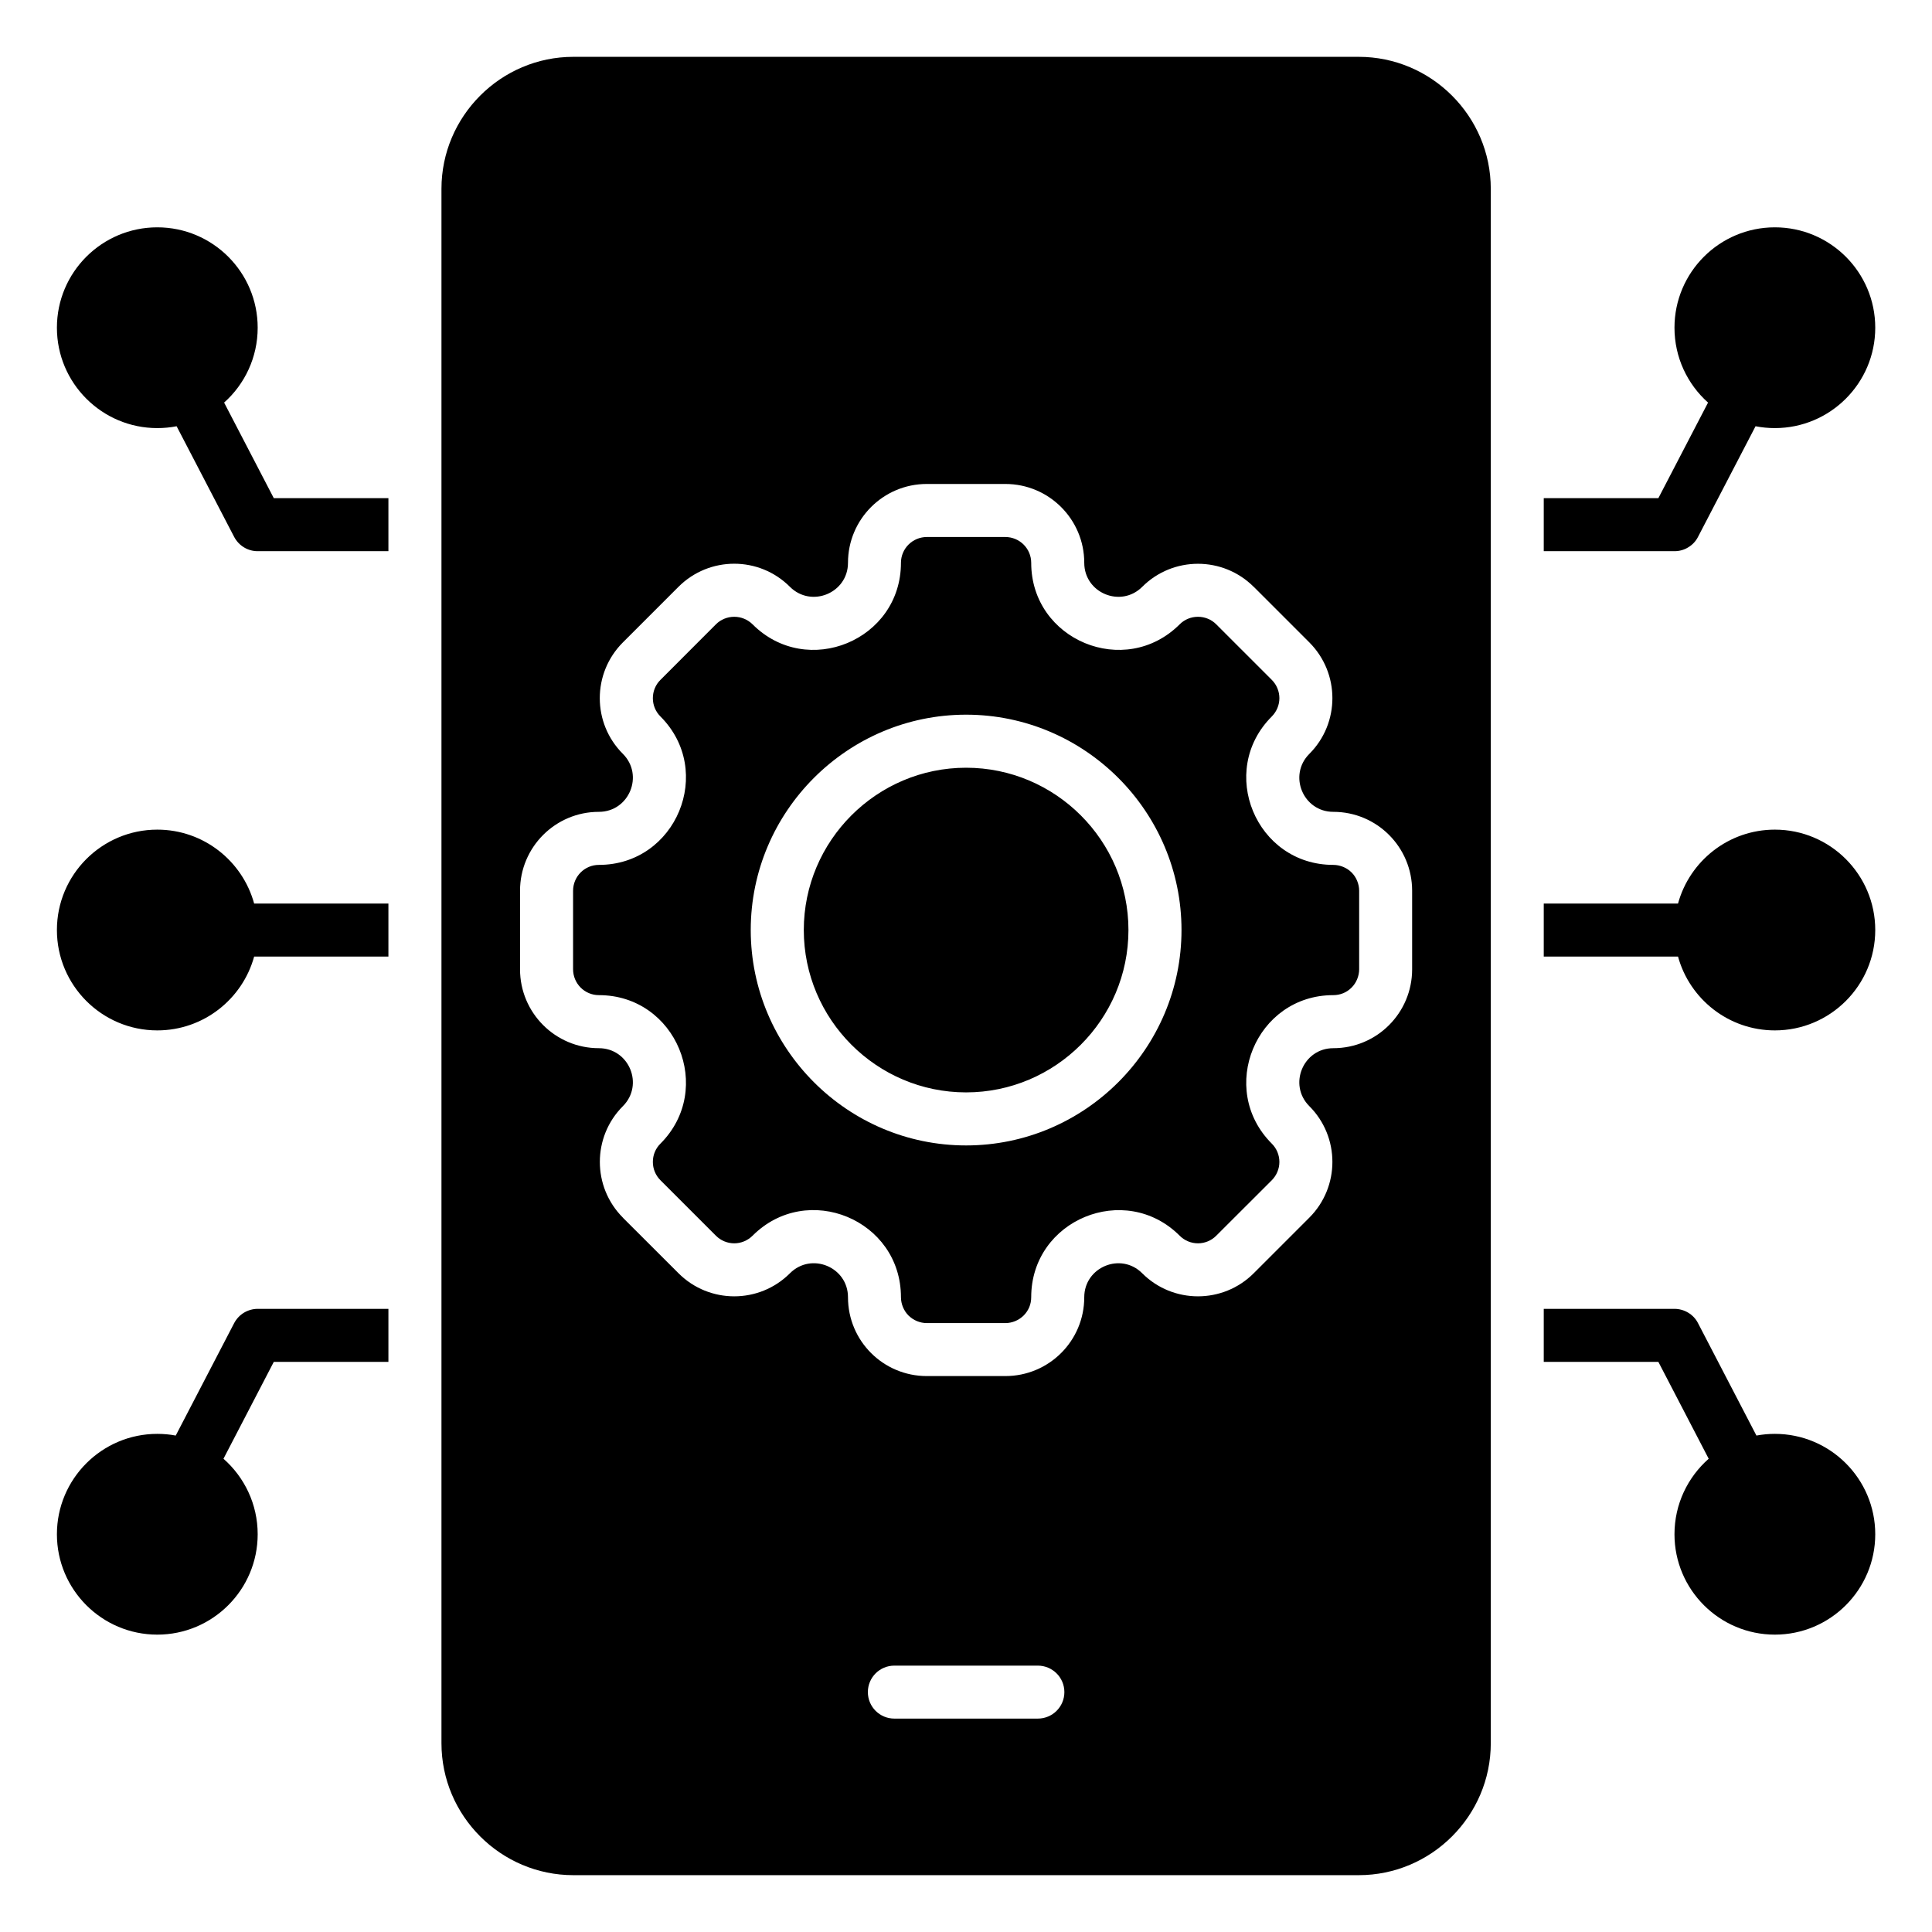 <svg width="24" height="24" viewBox="0 0 24 24" fill="none" xmlns="http://www.w3.org/2000/svg">
<g clip-path="url(#clip0_847_79)">
<path fill-rule="evenodd" clip-rule="evenodd" d="M2.194 5.295C2.117 5.31 2.036 5.318 1.954 5.318C1.266 5.318 0.707 4.759 0.707 4.071C0.707 3.382 1.266 2.824 1.954 2.824C2.642 2.824 3.201 3.382 3.201 4.071C3.201 4.44 3.04 4.773 2.784 5.001L3.401 6.188H4.825V6.847H3.201C3.141 6.847 3.082 6.831 3.03 6.799C2.979 6.768 2.937 6.723 2.909 6.67L2.194 5.295ZM21.808 5.295L21.093 6.67C21.066 6.723 21.024 6.768 20.972 6.799C20.921 6.831 20.861 6.847 20.801 6.847H19.177V6.188H20.601L21.218 5.001C20.962 4.773 20.801 4.44 20.801 4.071C20.801 3.382 21.36 2.824 22.048 2.824C22.736 2.824 23.295 3.382 23.295 4.071C23.295 4.759 22.736 5.318 22.048 5.318C21.966 5.318 21.886 5.31 21.808 5.295ZM20.845 11.883H19.177V11.224H20.845C20.99 10.695 21.474 10.306 22.048 10.306C22.736 10.306 23.295 10.865 23.295 11.553C23.295 12.241 22.736 12.8 22.048 12.8C21.474 12.8 20.99 12.411 20.845 11.883ZM21.226 18.121L20.601 16.918H19.177V16.259H20.801C20.861 16.259 20.921 16.276 20.972 16.307C21.024 16.338 21.066 16.383 21.093 16.436L21.819 17.833C21.895 17.819 21.971 17.812 22.048 17.812C22.736 17.812 23.295 18.371 23.295 19.059C23.295 19.747 22.736 20.306 22.048 20.306C21.36 20.306 20.801 19.747 20.801 19.059C20.801 18.685 20.966 18.35 21.226 18.121ZM2.776 18.121C3.036 18.35 3.201 18.685 3.201 19.059C3.201 19.747 2.642 20.306 1.954 20.306C1.266 20.306 0.707 19.747 0.707 19.059C0.707 18.371 1.266 17.812 1.954 17.812C2.032 17.812 2.109 17.819 2.183 17.833L2.909 16.436C2.937 16.383 2.979 16.338 3.03 16.307C3.082 16.276 3.141 16.259 3.201 16.259H4.825V16.918H3.401L2.776 18.121ZM3.157 11.883C3.012 12.411 2.528 12.8 1.954 12.8C1.266 12.8 0.707 12.241 0.707 11.553C0.707 10.865 1.266 10.306 1.954 10.306C2.528 10.306 3.012 10.695 3.157 11.224H4.825V11.883H3.157ZM18.519 21.655C18.519 22.557 17.781 23.294 16.879 23.294H7.122C6.221 23.294 5.484 22.557 5.484 21.655V2.345C5.484 1.444 6.221 0.706 7.122 0.706H16.879C17.781 0.706 18.519 1.444 18.519 2.345V21.655ZM16.563 13.021C17.105 13.021 17.542 12.582 17.542 12.041V11.065C17.542 10.524 17.105 10.085 16.563 10.085C16.188 10.085 15.999 9.631 16.265 9.365C16.647 8.983 16.647 8.363 16.265 7.98L15.575 7.29L15.574 7.29C15.192 6.908 14.571 6.908 14.189 7.29C13.924 7.555 13.469 7.367 13.469 6.991C13.469 6.451 13.03 6.012 12.489 6.012H11.513C10.972 6.012 10.534 6.451 10.534 6.991C10.534 7.367 10.079 7.555 9.813 7.29C9.431 6.907 8.811 6.907 8.428 7.29L7.738 7.98C7.355 8.363 7.355 8.983 7.738 9.365C8.003 9.631 7.815 10.085 7.439 10.085C6.899 10.085 6.46 10.524 6.46 11.065V12.041C6.46 12.582 6.899 13.021 7.439 13.021C7.815 13.021 8.003 13.475 7.738 13.741C7.356 14.123 7.356 14.744 7.738 15.126L7.738 15.127L8.429 15.817C8.811 16.199 9.431 16.199 9.813 15.817C10.079 15.551 10.534 15.739 10.534 16.115C10.534 16.657 10.972 17.094 11.513 17.094H12.489C13.03 17.094 13.469 16.657 13.469 16.115C13.469 15.74 13.924 15.551 14.189 15.817C14.571 16.199 15.192 16.199 15.574 15.817L16.265 15.126C16.647 14.744 16.647 14.123 16.265 13.741C15.999 13.475 16.188 13.021 16.563 13.021ZM16.563 12.362C15.602 12.362 15.119 13.527 15.799 14.207C15.859 14.267 15.893 14.348 15.893 14.434C15.893 14.519 15.859 14.6 15.799 14.661L15.108 15.351C15.048 15.411 14.967 15.445 14.882 15.445C14.796 15.445 14.715 15.411 14.655 15.351C13.975 14.671 12.81 15.153 12.81 16.115C12.81 16.157 12.802 16.199 12.786 16.238C12.77 16.276 12.746 16.312 12.716 16.342C12.686 16.371 12.651 16.395 12.612 16.411C12.573 16.427 12.531 16.436 12.489 16.436H11.513C11.471 16.436 11.429 16.427 11.39 16.411C11.351 16.395 11.316 16.371 11.286 16.342C11.256 16.312 11.233 16.276 11.217 16.238C11.201 16.199 11.192 16.157 11.192 16.115C11.192 15.152 10.028 14.67 9.348 15.351C9.287 15.411 9.206 15.445 9.121 15.445C9.036 15.445 8.954 15.411 8.894 15.351L8.204 14.661C8.143 14.6 8.11 14.519 8.11 14.434C8.11 14.348 8.143 14.267 8.204 14.207C8.883 13.527 8.401 12.362 7.439 12.362C7.354 12.362 7.273 12.328 7.213 12.268C7.153 12.208 7.119 12.126 7.119 12.041V11.065C7.119 10.98 7.153 10.898 7.213 10.838C7.273 10.778 7.354 10.744 7.439 10.744C8.401 10.744 8.883 9.579 8.204 8.9C8.143 8.839 8.11 8.758 8.11 8.673C8.11 8.588 8.143 8.506 8.204 8.446L8.894 7.755C8.954 7.695 9.036 7.662 9.121 7.662C9.206 7.662 9.287 7.695 9.348 7.755C10.027 8.435 11.192 7.953 11.192 6.991C11.192 6.906 11.226 6.825 11.286 6.765C11.346 6.705 11.428 6.671 11.513 6.671H12.489C12.574 6.671 12.656 6.705 12.716 6.765C12.776 6.825 12.81 6.906 12.81 6.991C12.81 7.953 13.975 8.435 14.655 7.755C14.715 7.695 14.796 7.662 14.882 7.662C14.967 7.662 15.048 7.695 15.108 7.755L15.799 8.446C15.859 8.506 15.893 8.588 15.893 8.673C15.893 8.758 15.859 8.839 15.799 8.9C15.119 9.579 15.602 10.744 16.563 10.744C16.605 10.744 16.647 10.753 16.686 10.769C16.725 10.785 16.76 10.808 16.79 10.838C16.82 10.868 16.843 10.903 16.859 10.942C16.875 10.981 16.884 11.023 16.884 11.065V12.041C16.884 12.083 16.875 12.125 16.859 12.164C16.843 12.203 16.82 12.238 16.79 12.268C16.76 12.298 16.725 12.322 16.686 12.338C16.647 12.354 16.605 12.362 16.563 12.362ZM12.001 14.229C13.475 14.229 14.677 13.027 14.677 11.553C14.677 10.08 13.475 8.878 12.001 8.878C10.528 8.878 9.326 10.08 9.326 11.553C9.326 13.027 10.528 14.229 12.001 14.229ZM12.001 13.57C10.891 13.57 9.985 12.664 9.985 11.553C9.985 10.443 10.891 9.537 12.001 9.537C13.112 9.537 14.018 10.443 14.018 11.553C14.018 12.664 13.112 13.57 12.001 13.57ZM11.11 21.349H12.892C13.074 21.349 13.222 21.202 13.222 21.02C13.222 20.838 13.074 20.691 12.892 20.691H11.11C10.928 20.691 10.781 20.838 10.781 21.02C10.781 21.202 10.928 21.349 11.11 21.349Z" fill="black"/>
</g>
<defs>
<clipPath id="clip0_847_79">
<rect width="24" height="24" fill="white"/>
</clipPath>
</defs>
</svg>
